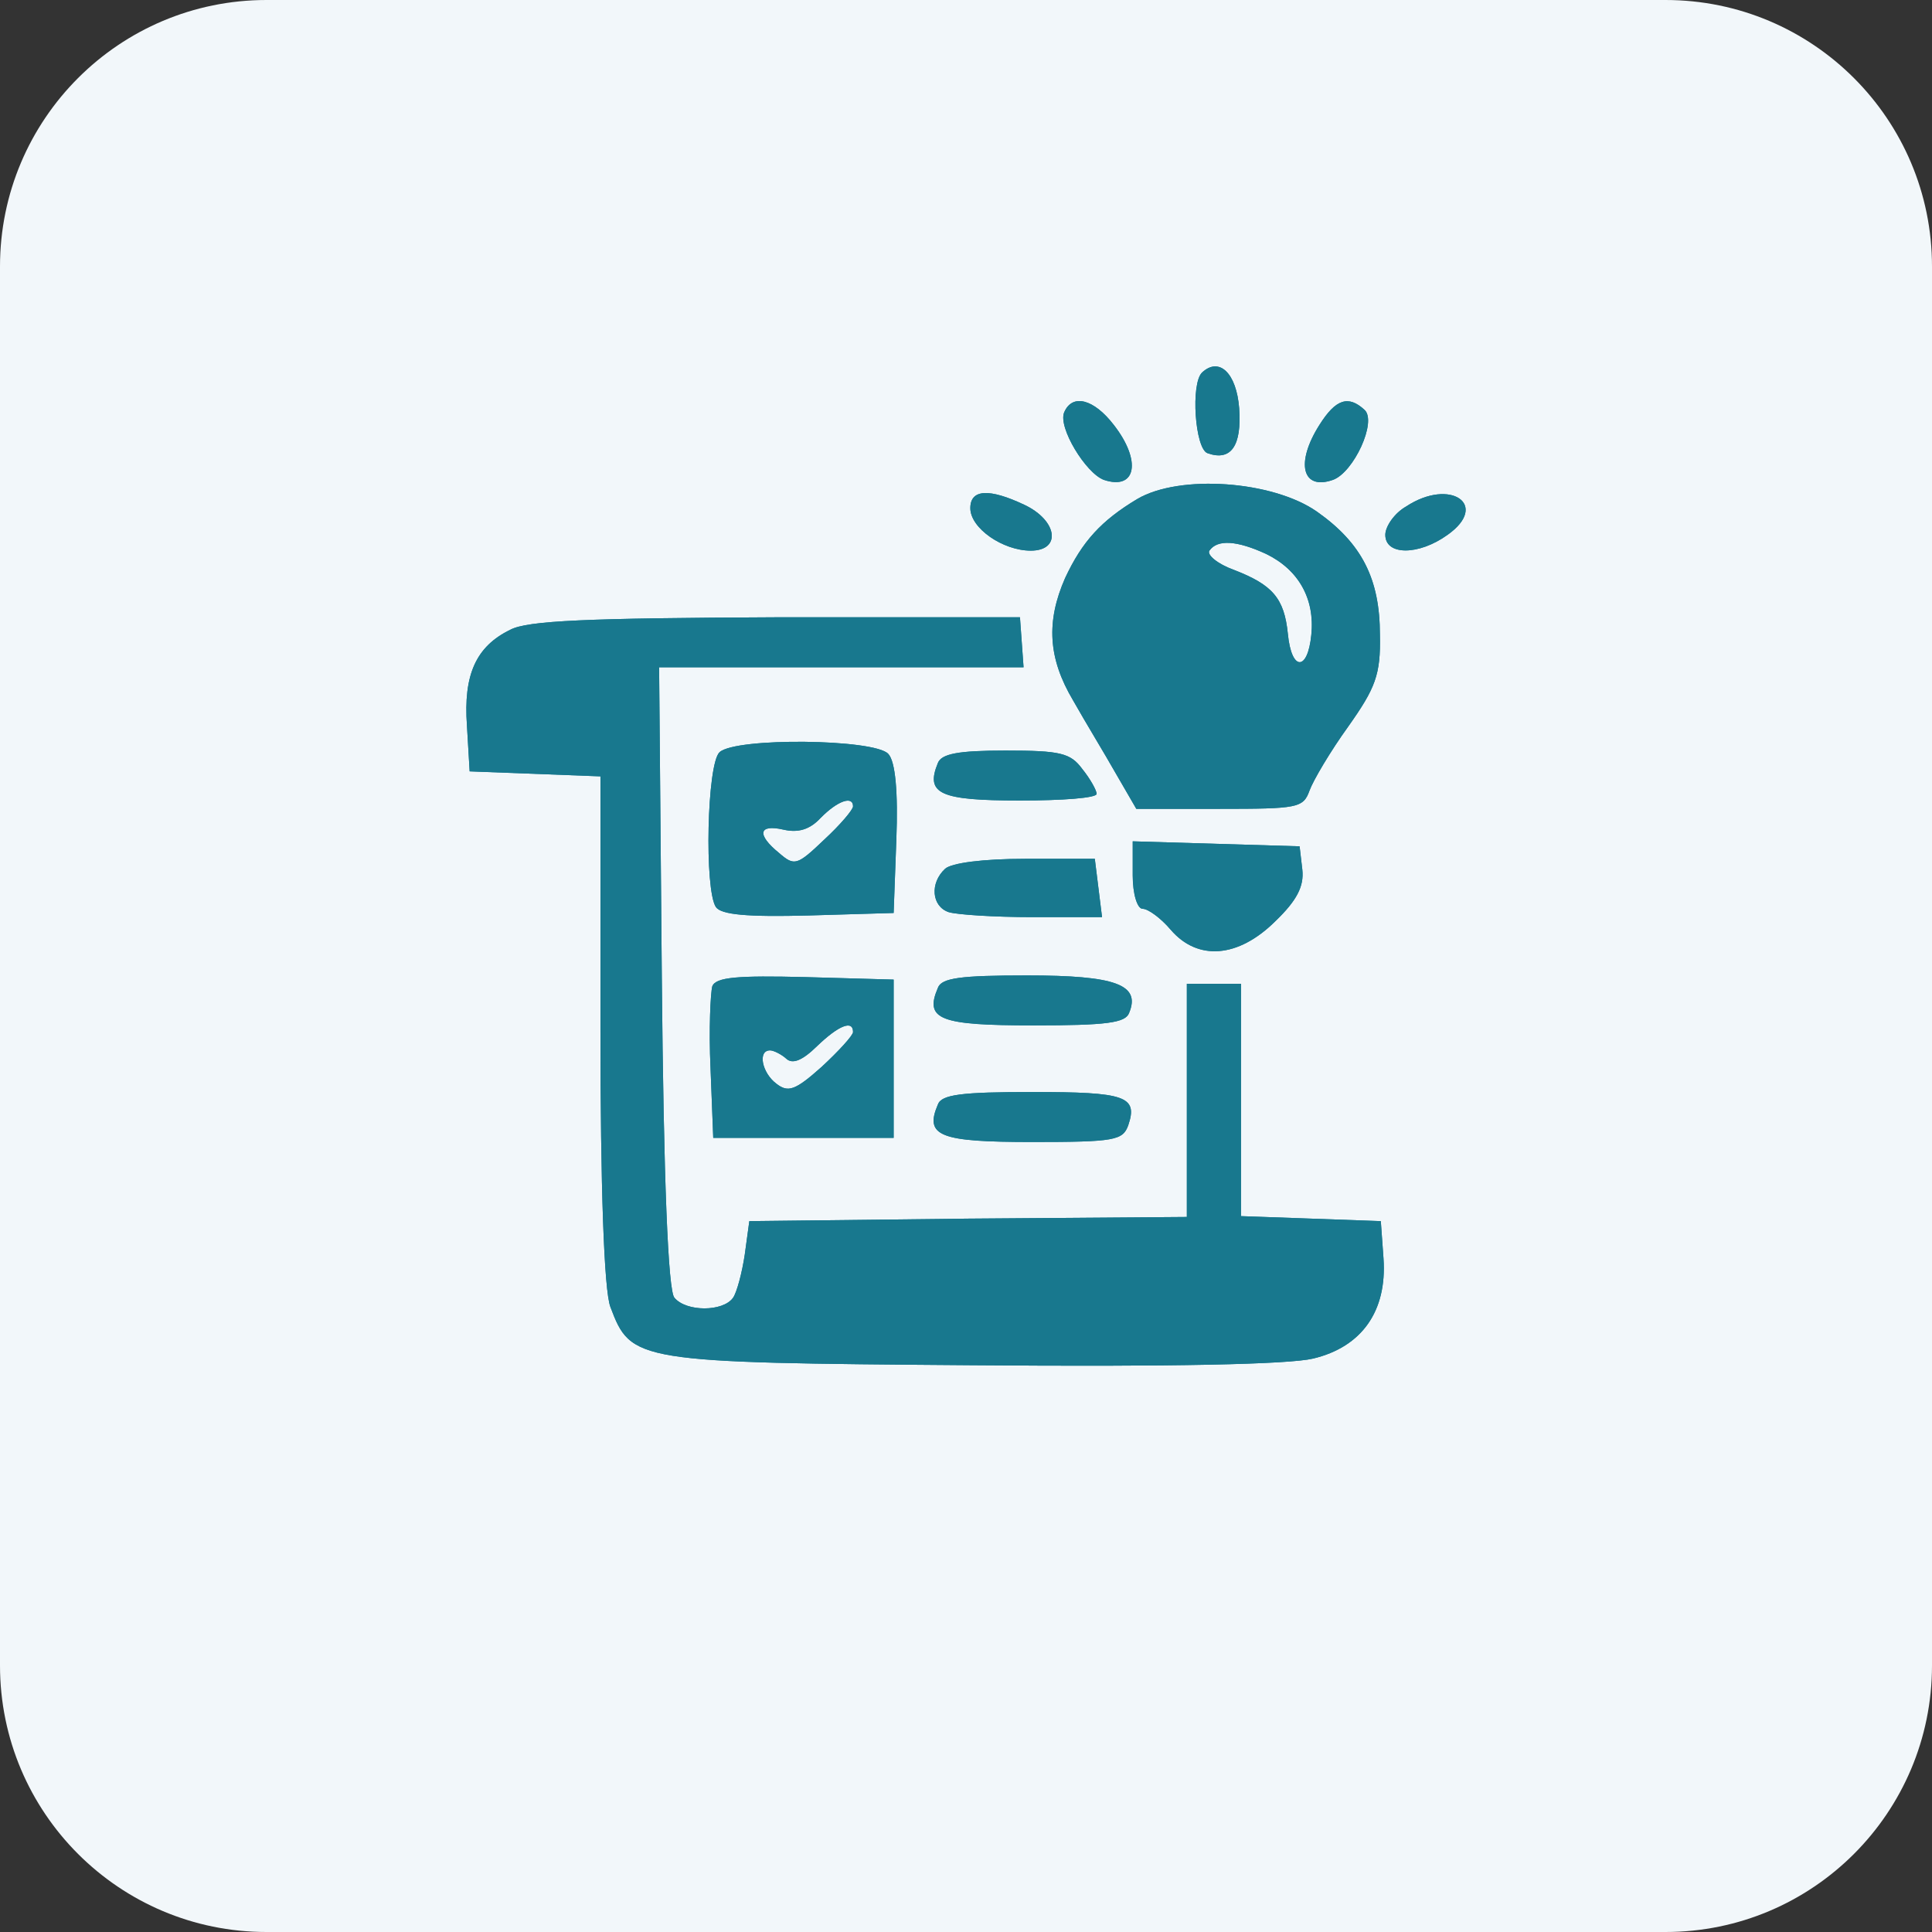<svg width="58" height="58" viewBox="0 0 58 58" fill="none" xmlns="http://www.w3.org/2000/svg">
<rect x="0" y="0" width="58" height="58" fill="#333333" stroke="none"/>
<path d="M0 8C0 3.582 3.582 0 8 0H50C54.418 0 58 3.582 58 8V50C58 54.418 54.418 58 50 58H8C3.582 58 0 54.418 0 50V8Z" fill="#F2F7FA"/>
<path d="M15.318 18.906C14.289 19.407 13.909 20.257 14.018 21.782L14.099 23.157L18.026 23.307V30.883C18.026 35.634 18.134 38.734 18.324 39.234C18.947 40.885 19.055 40.91 29.184 40.985C35.224 41.035 38.69 40.96 39.422 40.785C40.884 40.435 41.642 39.359 41.534 37.784L41.453 36.659L37.255 36.509V29.533H35.63V36.534L29.076 36.584L22.495 36.659L22.359 37.659C22.278 38.209 22.116 38.809 22.007 38.959C21.709 39.385 20.599 39.385 20.247 38.959C20.057 38.76 19.922 35.434 19.868 29.333L19.787 20.032H30.728L30.62 18.531H23.307C17.62 18.556 15.832 18.631 15.318 18.906Z" fill="#18788E"/>
<path d="M15.318 18.906C14.289 19.407 13.909 20.257 14.018 21.782L14.099 23.157L18.026 23.307V30.883C18.026 35.634 18.134 38.734 18.324 39.234C18.947 40.885 19.055 40.91 29.184 40.985C35.224 41.035 38.69 40.96 39.422 40.785C40.884 40.435 41.642 39.359 41.534 37.784L41.453 36.659L37.255 36.509V29.533H35.63V36.534L29.076 36.584L22.495 36.659L22.359 37.659C22.278 38.209 22.116 38.809 22.007 38.959C21.709 39.385 20.599 39.385 20.247 38.959C20.057 38.76 19.922 35.434 19.868 29.333L19.787 20.032H30.728L30.62 18.531H23.307C17.62 18.556 15.832 18.631 15.318 18.906Z" fill="#18788E"/>
<path d="M21.601 22.582C21.222 22.932 21.141 26.708 21.493 27.233C21.655 27.458 22.413 27.533 24.282 27.483L26.828 27.408L26.909 25.207C26.963 23.782 26.882 22.857 26.666 22.632C26.259 22.182 22.088 22.132 21.601 22.582ZM25.609 24.207C25.609 24.307 25.23 24.757 24.743 25.207C23.93 25.983 23.849 26.008 23.389 25.608C22.711 25.057 22.766 24.732 23.524 24.907C23.957 25.007 24.309 24.907 24.634 24.557C25.149 24.032 25.609 23.882 25.609 24.207Z" fill="#18788E"/>
<path d="M21.601 22.582C21.222 22.932 21.141 26.708 21.493 27.233C21.655 27.458 22.413 27.533 24.282 27.483L26.828 27.408L26.909 25.207C26.963 23.782 26.882 22.857 26.666 22.632C26.259 22.182 22.088 22.132 21.601 22.582ZM25.609 24.207C25.609 24.307 25.23 24.757 24.743 25.207C23.93 25.983 23.849 26.008 23.389 25.608C22.711 25.057 22.766 24.732 23.524 24.907C23.957 25.007 24.309 24.907 24.634 24.557C25.149 24.032 25.609 23.882 25.609 24.207Z" fill="#18788E"/>
<path d="M28.155 22.907C27.776 23.832 28.209 24.032 30.62 24.032C31.892 24.032 32.922 23.957 32.922 23.832C32.922 23.732 32.732 23.382 32.488 23.082C32.136 22.607 31.838 22.532 30.186 22.532C28.751 22.532 28.263 22.632 28.155 22.907Z" fill="#18788E"/>
<path d="M28.155 22.907C27.776 23.832 28.209 24.032 30.62 24.032C31.892 24.032 32.922 23.957 32.922 23.832C32.922 23.732 32.732 23.382 32.488 23.082C32.136 22.607 31.838 22.532 30.186 22.532C28.751 22.532 28.263 22.632 28.155 22.907Z" fill="#18788E"/>
<path d="M28.372 26.082C27.911 26.508 27.965 27.208 28.48 27.383C28.724 27.458 29.834 27.533 30.999 27.533H33.084L32.867 25.782H30.782C29.509 25.782 28.561 25.907 28.372 26.082Z" fill="#18788E"/>
<path d="M28.372 26.082C27.911 26.508 27.965 27.208 28.48 27.383C28.724 27.458 29.834 27.533 30.999 27.533H33.084L32.867 25.782H30.782C29.509 25.782 28.561 25.907 28.372 26.082Z" fill="#18788E"/>
<path d="M21.384 29.608C21.33 29.808 21.276 30.908 21.33 32.058L21.412 34.159H26.828V29.408L24.174 29.333C22.143 29.283 21.493 29.333 21.384 29.608ZM25.609 30.983C25.609 31.083 25.176 31.558 24.661 32.033C23.876 32.733 23.659 32.809 23.307 32.533C22.874 32.209 22.738 31.533 23.118 31.533C23.226 31.533 23.47 31.658 23.605 31.783C23.795 31.958 24.093 31.833 24.526 31.408C25.176 30.783 25.609 30.608 25.609 30.983Z" fill="#18788E"/>
<path d="M21.384 29.608C21.33 29.808 21.276 30.908 21.33 32.058L21.412 34.159H26.828V29.408L24.174 29.333C22.143 29.283 21.493 29.333 21.384 29.608ZM25.609 30.983C25.609 31.083 25.176 31.558 24.661 32.033C23.876 32.733 23.659 32.809 23.307 32.533C22.874 32.209 22.738 31.533 23.118 31.533C23.226 31.533 23.47 31.658 23.605 31.783C23.795 31.958 24.093 31.833 24.526 31.408C25.176 30.783 25.609 30.608 25.609 30.983Z" fill="#18788E"/>
<path d="M28.155 29.658C27.749 30.608 28.209 30.783 31.026 30.783C33.22 30.783 33.788 30.708 33.897 30.408C34.249 29.558 33.49 29.283 30.836 29.283C28.832 29.283 28.263 29.358 28.155 29.658Z" fill="#18788E"/>
<path d="M28.155 29.658C27.749 30.608 28.209 30.783 31.026 30.783C33.22 30.783 33.788 30.708 33.897 30.408C34.249 29.558 33.49 29.283 30.836 29.283C28.832 29.283 28.263 29.358 28.155 29.658Z" fill="#18788E"/>
<path d="M28.155 33.159C27.749 34.109 28.209 34.284 30.999 34.284C33.463 34.284 33.707 34.234 33.87 33.784C34.167 32.909 33.788 32.783 30.999 32.783C28.859 32.783 28.263 32.859 28.155 33.159Z" fill="#18788E"/>
<path d="M28.155 33.159C27.749 34.109 28.209 34.284 30.999 34.284C33.463 34.284 33.707 34.234 33.87 33.784C34.167 32.909 33.788 32.783 30.999 32.783C28.859 32.783 28.263 32.859 28.155 33.159Z" fill="#18788E"/>
<path d="M36.09 11.18C35.738 11.505 35.874 13.481 36.253 13.606C36.957 13.856 37.282 13.381 37.201 12.255C37.12 11.205 36.605 10.705 36.09 11.18Z" fill="#18788E"/>
<path d="M36.09 11.18C35.738 11.505 35.874 13.481 36.253 13.606C36.957 13.856 37.282 13.381 37.201 12.255C37.12 11.205 36.605 10.705 36.09 11.18Z" fill="#18788E"/>
<path d="M31.947 12.38C31.757 12.831 32.597 14.206 33.138 14.406C34.113 14.731 34.276 13.831 33.436 12.755C32.84 11.98 32.191 11.805 31.947 12.38Z" fill="#18788E"/>
<path d="M31.947 12.38C31.757 12.831 32.597 14.206 33.138 14.406C34.113 14.731 34.276 13.831 33.436 12.755C32.84 11.98 32.191 11.805 31.947 12.38Z" fill="#18788E"/>
<path d="M39.611 12.755C38.88 13.906 39.097 14.731 40.017 14.406C40.64 14.181 41.344 12.655 40.965 12.305C40.478 11.855 40.099 11.98 39.611 12.755Z" fill="#18788E"/>
<path d="M39.611 12.755C38.88 13.906 39.097 14.731 40.017 14.406C40.64 14.181 41.344 12.655 40.965 12.305C40.478 11.855 40.099 11.98 39.611 12.755Z" fill="#18788E"/>
<path d="M34.14 14.981C33.057 15.631 32.488 16.256 31.974 17.356C31.405 18.656 31.459 19.757 32.218 21.032C32.57 21.657 33.165 22.632 33.49 23.207L34.113 24.282H36.605C38.961 24.282 39.124 24.257 39.313 23.732C39.422 23.432 39.936 22.557 40.478 21.807C41.29 20.657 41.453 20.257 41.426 19.056C41.426 17.381 40.884 16.306 39.53 15.356C38.203 14.431 35.413 14.231 34.14 14.981ZM38.013 16.631C38.988 17.106 39.476 17.981 39.367 19.056C39.259 20.157 38.772 20.157 38.663 19.032C38.555 17.956 38.203 17.556 37.038 17.106C36.551 16.931 36.226 16.656 36.307 16.531C36.551 16.181 37.147 16.231 38.013 16.631Z" fill="#18788E"/>
<path d="M34.14 14.981C33.057 15.631 32.488 16.256 31.974 17.356C31.405 18.656 31.459 19.757 32.218 21.032C32.57 21.657 33.165 22.632 33.49 23.207L34.113 24.282H36.605C38.961 24.282 39.124 24.257 39.313 23.732C39.422 23.432 39.936 22.557 40.478 21.807C41.29 20.657 41.453 20.257 41.426 19.056C41.426 17.381 40.884 16.306 39.53 15.356C38.203 14.431 35.413 14.231 34.14 14.981ZM38.013 16.631C38.988 17.106 39.476 17.981 39.367 19.056C39.259 20.157 38.772 20.157 38.663 19.032C38.555 17.956 38.203 17.556 37.038 17.106C36.551 16.931 36.226 16.656 36.307 16.531C36.551 16.181 37.147 16.231 38.013 16.631Z" fill="#18788E"/>
<path d="M29.13 15.256C29.13 15.856 30.105 16.531 30.945 16.531C31.866 16.531 31.757 15.631 30.755 15.156C29.699 14.656 29.13 14.681 29.13 15.256Z" fill="#18788E"/>
<path d="M29.13 15.256C29.13 15.856 30.105 16.531 30.945 16.531C31.866 16.531 31.757 15.631 30.755 15.156C29.699 14.656 29.13 14.681 29.13 15.256Z" fill="#18788E"/>
<path d="M42.211 15.206C41.859 15.406 41.588 15.806 41.588 16.056C41.588 16.681 42.59 16.681 43.457 16.056C44.73 15.156 43.538 14.331 42.211 15.206Z" fill="#18788E"/>
<path d="M42.211 15.206C41.859 15.406 41.588 15.806 41.588 16.056C41.588 16.681 42.59 16.681 43.457 16.056C44.73 15.156 43.538 14.331 42.211 15.206Z" fill="#18788E"/>
<path d="M34.005 26.283C34.005 26.833 34.14 27.283 34.303 27.283C34.465 27.283 34.845 27.558 35.142 27.908C35.955 28.858 37.174 28.758 38.284 27.658C38.934 27.033 39.151 26.608 39.097 26.108L39.015 25.407L34.005 25.257V26.283Z" fill="#18788E"/>
<path d="M34.005 26.283C34.005 26.833 34.14 27.283 34.303 27.283C34.465 27.283 34.845 27.558 35.142 27.908C35.955 28.858 37.174 28.758 38.284 27.658C38.934 27.033 39.151 26.608 39.097 26.108L39.015 25.407L34.005 25.257V26.283Z" fill="#18788E"/>
</svg>
